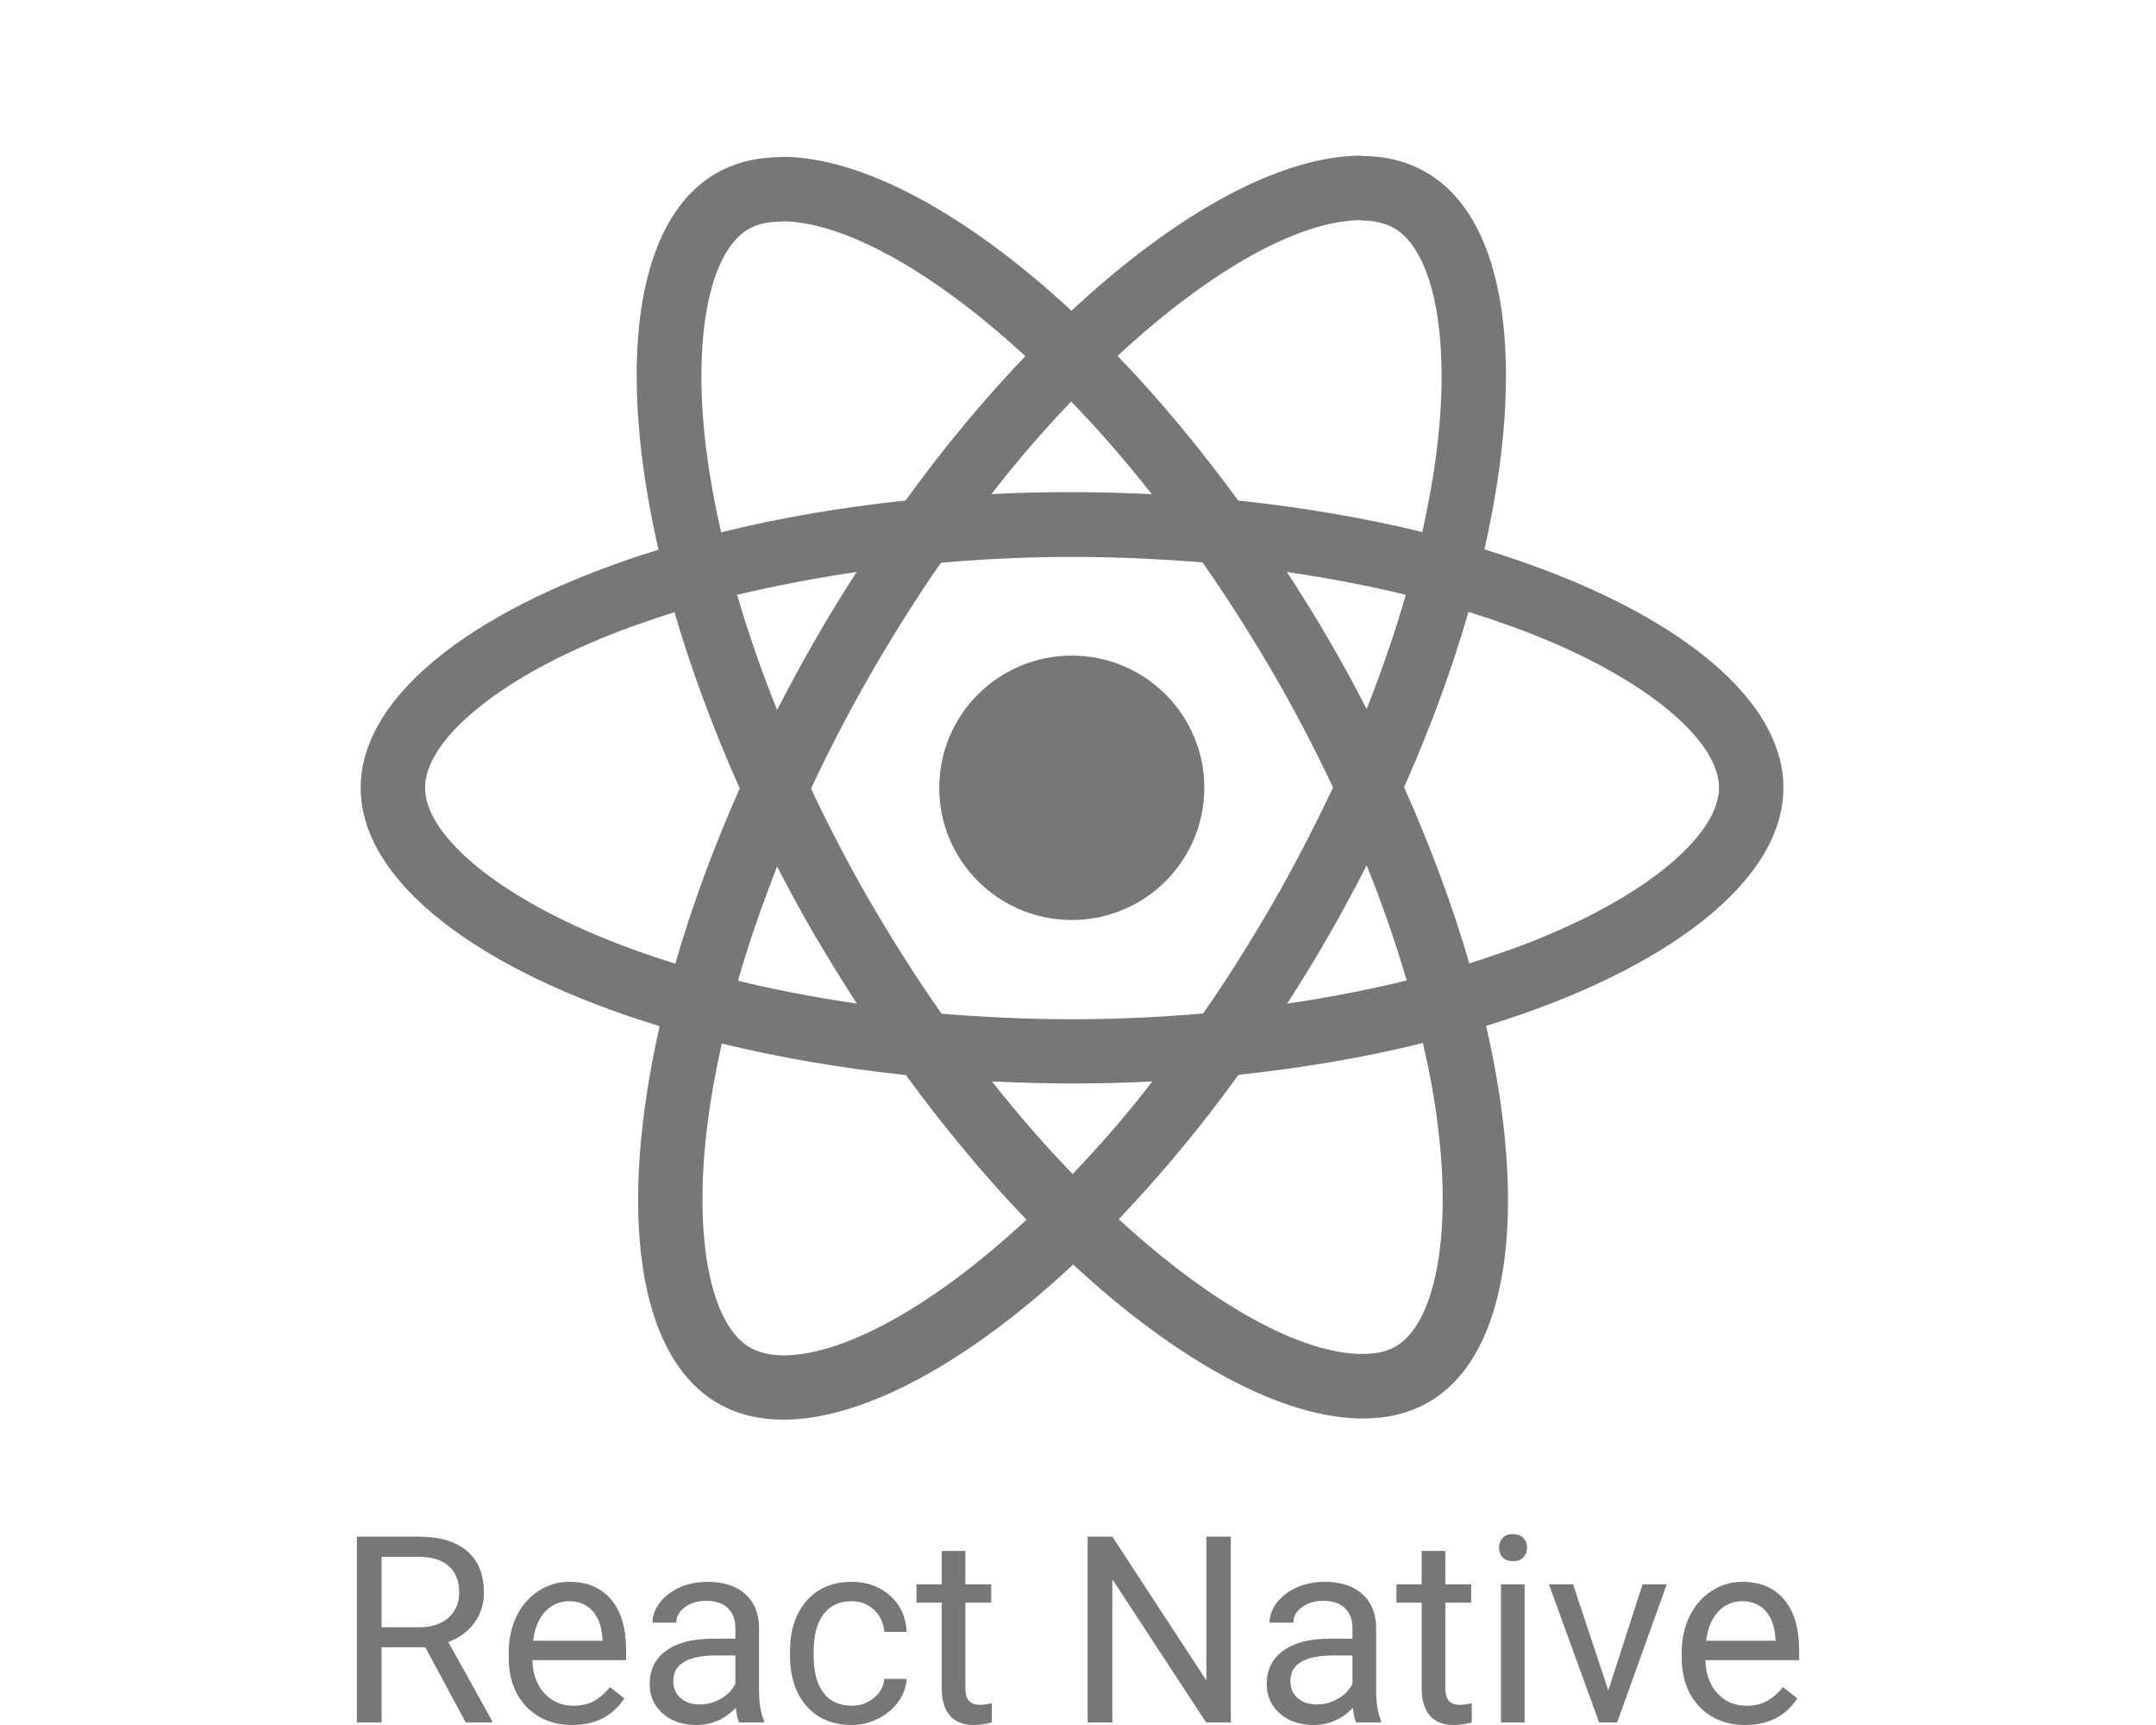 <svg width="75" height="60" viewBox="0 0 75 60" fill="none" xmlns="http://www.w3.org/2000/svg">
<path d="M62.039 27.401C62.039 24.131 57.933 21.032 51.638 19.11C53.091 12.71 52.445 7.618 49.6 5.988C48.944 5.605 48.178 5.424 47.34 5.424V7.668C47.804 7.668 48.178 7.759 48.49 7.93C49.862 8.715 50.458 11.703 49.993 15.547C49.883 16.493 49.701 17.489 49.479 18.506C47.502 18.023 45.343 17.651 43.073 17.409C41.711 15.547 40.299 13.857 38.877 12.378C42.165 9.329 45.252 7.658 47.351 7.658V5.414C44.576 5.414 40.945 7.386 37.273 10.808C33.6 7.407 29.969 5.454 27.195 5.454V7.698C29.283 7.698 32.38 9.359 35.669 12.388C34.256 13.867 32.844 15.547 31.502 17.409C29.222 17.651 27.064 18.023 25.086 18.516C24.854 17.51 24.683 16.534 24.562 15.598C24.088 11.754 24.673 8.765 26.035 7.97C26.337 7.789 26.73 7.708 27.195 7.708V5.464C26.347 5.464 25.581 5.646 24.915 6.028C22.08 7.658 21.445 12.74 22.907 19.12C16.633 21.052 12.547 24.141 12.547 27.401C12.547 30.672 16.653 33.771 22.948 35.693C21.495 42.093 22.14 47.185 24.985 48.815C25.641 49.197 26.408 49.379 27.255 49.379C30.029 49.379 33.661 47.406 37.333 43.985C41.005 47.386 44.637 49.339 47.411 49.339C48.258 49.339 49.025 49.157 49.691 48.775C52.526 47.145 53.161 42.063 51.698 35.683C57.953 33.761 62.039 30.662 62.039 27.401ZM48.904 20.689C48.531 21.988 48.067 23.326 47.542 24.664C47.129 23.859 46.695 23.054 46.221 22.249C45.757 21.444 45.262 20.659 44.768 19.895C46.2 20.106 47.583 20.367 48.904 20.689ZM44.284 31.406C43.497 32.765 42.69 34.053 41.853 35.251C40.349 35.381 38.826 35.452 37.293 35.452C35.769 35.452 34.246 35.381 32.753 35.26C31.916 34.063 31.099 32.785 30.312 31.436C29.545 30.118 28.849 28.78 28.213 27.432C28.839 26.083 29.545 24.735 30.302 23.416C31.089 22.058 31.896 20.77 32.733 19.573C34.236 19.442 35.759 19.371 37.293 19.371C38.816 19.371 40.339 19.442 41.832 19.562C42.67 20.76 43.487 22.038 44.274 23.386C45.04 24.704 45.736 26.043 46.372 27.391C45.736 28.74 45.04 30.088 44.284 31.406ZM47.542 30.098C48.072 31.41 48.536 32.746 48.934 34.103C47.613 34.425 46.221 34.697 44.778 34.908C45.272 34.133 45.767 33.339 46.231 32.523C46.695 31.718 47.129 30.903 47.542 30.098ZM37.313 40.835C36.375 39.869 35.437 38.792 34.508 37.615C35.416 37.656 36.344 37.686 37.283 37.686C38.231 37.686 39.169 37.666 40.087 37.615C39.221 38.738 38.295 39.813 37.313 40.835ZM29.807 34.908C28.375 34.697 26.993 34.435 25.671 34.113C26.044 32.815 26.509 31.477 27.033 30.138C27.447 30.944 27.881 31.749 28.355 32.553C28.829 33.359 29.313 34.143 29.807 34.908ZM37.263 13.967C38.201 14.934 39.139 16.01 40.067 17.188C39.159 17.147 38.231 17.117 37.293 17.117C36.344 17.117 35.406 17.137 34.488 17.188C35.354 16.065 36.28 14.99 37.263 13.967ZM29.797 19.895C29.303 20.669 28.809 21.464 28.345 22.279C27.881 23.084 27.447 23.89 27.033 24.694C26.504 23.383 26.039 22.046 25.641 20.689C26.963 20.378 28.355 20.106 29.797 19.895ZM20.668 32.493C17.097 30.974 14.786 28.981 14.786 27.401C14.786 25.822 17.097 23.819 20.668 22.31C21.535 21.937 22.484 21.605 23.462 21.293C24.037 23.265 24.794 25.318 25.732 27.422C24.804 29.515 24.057 31.557 23.492 33.52C22.494 33.208 21.545 32.866 20.668 32.493ZM26.095 46.873C24.723 46.088 24.128 43.099 24.592 39.255C24.703 38.31 24.884 37.313 25.106 36.297C27.084 36.78 29.243 37.152 31.512 37.394C32.874 39.255 34.286 40.946 35.709 42.425C32.42 45.474 29.333 47.145 27.235 47.145C26.781 47.135 26.398 47.044 26.095 46.873ZM50.024 39.205C50.498 43.049 49.913 46.038 48.551 46.833C48.248 47.014 47.855 47.094 47.391 47.094C45.303 47.094 42.206 45.434 38.917 42.405C40.329 40.926 41.742 39.245 43.083 37.384C45.363 37.142 47.522 36.77 49.499 36.277C49.731 37.293 49.913 38.269 50.024 39.205ZM53.908 32.493C53.04 32.866 52.092 33.198 51.113 33.51C50.538 31.537 49.782 29.485 48.843 27.381C49.772 25.288 50.518 23.245 51.083 21.283C52.082 21.595 53.03 21.937 53.918 22.31C57.489 23.829 59.799 25.822 59.799 27.401C59.789 28.981 57.479 30.984 53.908 32.493Z" fill="#777777"/>
<path d="M37.283 32C39.83 32 41.894 29.941 41.894 27.401C41.894 24.862 39.83 22.803 37.283 22.803C34.737 22.803 32.673 24.862 32.673 27.401C32.673 29.941 34.737 32 37.283 32ZM14.795 57.297H13.273V59.911H12.414V53.448H14.559C15.289 53.448 15.849 53.614 16.241 53.946C16.636 54.277 16.833 54.759 16.833 55.392C16.833 55.795 16.723 56.145 16.503 56.444C16.287 56.743 15.984 56.967 15.596 57.115L17.118 59.858V59.911H16.201L14.795 57.297ZM13.273 56.6H14.586C15.01 56.6 15.347 56.49 15.596 56.271C15.848 56.052 15.974 55.759 15.974 55.392C15.974 54.993 15.854 54.687 15.614 54.474C15.376 54.261 15.032 54.153 14.581 54.15H13.273V56.6ZM19.903 60C19.251 60 18.72 59.787 18.31 59.361C17.901 58.932 17.696 58.359 17.696 57.643V57.492C17.696 57.016 17.787 56.591 17.968 56.218C18.151 55.842 18.407 55.549 18.733 55.339C19.062 55.126 19.418 55.02 19.801 55.02C20.427 55.02 20.913 55.225 21.26 55.636C21.608 56.048 21.781 56.637 21.781 57.403V57.745H18.519C18.531 58.218 18.669 58.602 18.933 58.895C19.2 59.184 19.538 59.33 19.948 59.33C20.238 59.33 20.485 59.27 20.686 59.152C20.888 59.034 21.065 58.877 21.216 58.682L21.719 59.072C21.315 59.691 20.71 60 19.903 60ZM19.801 55.694C19.469 55.694 19.19 55.816 18.964 56.058C18.739 56.298 18.599 56.635 18.546 57.07H20.958V57.008C20.934 56.591 20.821 56.268 20.62 56.04C20.418 55.81 20.145 55.694 19.801 55.694ZM25.71 59.911C25.663 59.816 25.624 59.648 25.595 59.405C25.212 59.801 24.755 60 24.224 60C23.749 60 23.359 59.867 23.054 59.6C22.751 59.331 22.6 58.991 22.6 58.58C22.6 58.08 22.79 57.692 23.169 57.417C23.552 57.138 24.089 56.999 24.78 56.999H25.581V56.622C25.581 56.335 25.495 56.107 25.323 55.938C25.151 55.767 24.897 55.681 24.562 55.681C24.268 55.681 24.022 55.755 23.824 55.903C23.625 56.051 23.525 56.23 23.525 56.44H22.698C22.698 56.2 22.782 55.969 22.951 55.747C23.123 55.523 23.355 55.345 23.646 55.215C23.939 55.085 24.261 55.02 24.611 55.02C25.166 55.02 25.601 55.159 25.915 55.437C26.229 55.712 26.392 56.092 26.404 56.578V58.788C26.404 59.229 26.461 59.58 26.574 59.84V59.911H25.71ZM24.344 59.285C24.602 59.285 24.847 59.219 25.078 59.086C25.31 58.952 25.477 58.779 25.581 58.566V57.581H24.936C23.927 57.581 23.423 57.875 23.423 58.464C23.423 58.721 23.509 58.923 23.681 59.068C23.853 59.213 24.074 59.285 24.344 59.285ZM29.626 59.33C29.92 59.33 30.177 59.241 30.396 59.063C30.616 58.886 30.737 58.664 30.761 58.397H31.54C31.525 58.673 31.43 58.934 31.255 59.183C31.08 59.432 30.845 59.63 30.552 59.778C30.261 59.926 29.953 60 29.626 60C28.971 60 28.448 59.782 28.06 59.347C27.674 58.909 27.481 58.312 27.481 57.554V57.417C27.481 56.949 27.567 56.533 27.739 56.169C27.912 55.805 28.158 55.523 28.478 55.322C28.801 55.12 29.183 55.02 29.622 55.02C30.162 55.02 30.61 55.181 30.966 55.504C31.325 55.826 31.516 56.245 31.54 56.76H30.761C30.737 56.449 30.618 56.194 30.405 55.996C30.194 55.795 29.933 55.694 29.622 55.694C29.203 55.694 28.879 55.845 28.647 56.147C28.419 56.446 28.305 56.88 28.305 57.448V57.603C28.305 58.156 28.419 58.582 28.647 58.881C28.876 59.18 29.202 59.33 29.626 59.33ZM33.582 53.946V55.108H34.481V55.743H33.582V58.721C33.582 58.914 33.622 59.059 33.702 59.156C33.782 59.251 33.919 59.299 34.112 59.299C34.206 59.299 34.337 59.281 34.503 59.245V59.911C34.287 59.97 34.076 60 33.871 60C33.504 60 33.226 59.889 33.039 59.667C32.852 59.445 32.759 59.13 32.759 58.721V55.743H31.882V55.108H32.759V53.946H33.582ZM42.816 59.911H41.957L38.695 54.931V59.911H37.836V53.448H38.695L41.966 58.451V53.448H42.816V59.911ZM47.176 59.911C47.129 59.816 47.09 59.648 47.061 59.405C46.678 59.801 46.221 60 45.69 60C45.216 60 44.825 59.867 44.52 59.6C44.217 59.331 44.066 58.991 44.066 58.58C44.066 58.08 44.256 57.692 44.636 57.417C45.018 57.138 45.555 56.999 46.246 56.999H47.047V56.622C47.047 56.335 46.961 56.107 46.789 55.938C46.617 55.767 46.364 55.681 46.028 55.681C45.735 55.681 45.489 55.755 45.29 55.903C45.091 56.051 44.992 56.23 44.992 56.44H44.164C44.164 56.2 44.248 55.969 44.417 55.747C44.59 55.523 44.821 55.345 45.112 55.215C45.406 55.085 45.727 55.02 46.077 55.02C46.632 55.02 47.067 55.159 47.381 55.437C47.696 55.712 47.859 56.092 47.871 56.578V58.788C47.871 59.229 47.927 59.58 48.04 59.84V59.911H47.176ZM45.81 59.285C46.069 59.285 46.313 59.219 46.545 59.086C46.776 58.952 46.944 58.779 47.047 58.566V57.581H46.402C45.394 57.581 44.889 57.875 44.889 58.464C44.889 58.721 44.975 58.923 45.147 59.068C45.319 59.213 45.54 59.285 45.81 59.285ZM50.278 53.946V55.108H51.177V55.743H50.278V58.721C50.278 58.914 50.318 59.059 50.398 59.156C50.478 59.251 50.615 59.299 50.808 59.299C50.902 59.299 51.033 59.281 51.199 59.245V59.911C50.983 59.97 50.772 60 50.567 60C50.2 60 49.922 59.889 49.735 59.667C49.548 59.445 49.455 59.13 49.455 58.721V55.743H48.578V55.108H49.455V53.946H50.278ZM53.037 59.911H52.214V55.108H53.037V59.911ZM52.147 53.834C52.147 53.701 52.187 53.589 52.267 53.497C52.35 53.405 52.472 53.36 52.632 53.36C52.792 53.36 52.914 53.405 52.997 53.497C53.08 53.589 53.121 53.701 53.121 53.834C53.121 53.968 53.08 54.078 52.997 54.167C52.914 54.256 52.792 54.301 52.632 54.301C52.472 54.301 52.35 54.256 52.267 54.167C52.187 54.078 52.147 53.968 52.147 53.834ZM55.947 58.797L57.14 55.108H57.981L56.254 59.911H55.627L53.883 55.108H54.723L55.947 58.797ZM60.709 60C60.056 60 59.525 59.787 59.115 59.361C58.706 58.932 58.501 58.359 58.501 57.643V57.492C58.501 57.016 58.592 56.591 58.773 56.218C58.957 55.842 59.212 55.549 59.538 55.339C59.867 55.126 60.224 55.02 60.606 55.02C61.232 55.02 61.719 55.225 62.066 55.636C62.413 56.048 62.586 56.637 62.586 57.403V57.745H59.325C59.337 58.218 59.474 58.602 59.739 58.895C60.005 59.184 60.344 59.33 60.753 59.33C61.044 59.33 61.29 59.27 61.492 59.152C61.693 59.034 61.87 58.877 62.021 58.682L62.524 59.072C62.121 59.691 61.515 60 60.709 60ZM60.606 55.694C60.274 55.694 59.995 55.816 59.77 56.058C59.544 56.298 59.405 56.635 59.351 57.07H61.763V57.008C61.739 56.591 61.627 56.268 61.425 56.04C61.223 55.81 60.95 55.694 60.606 55.694Z" fill="#777777"/>
</svg>
